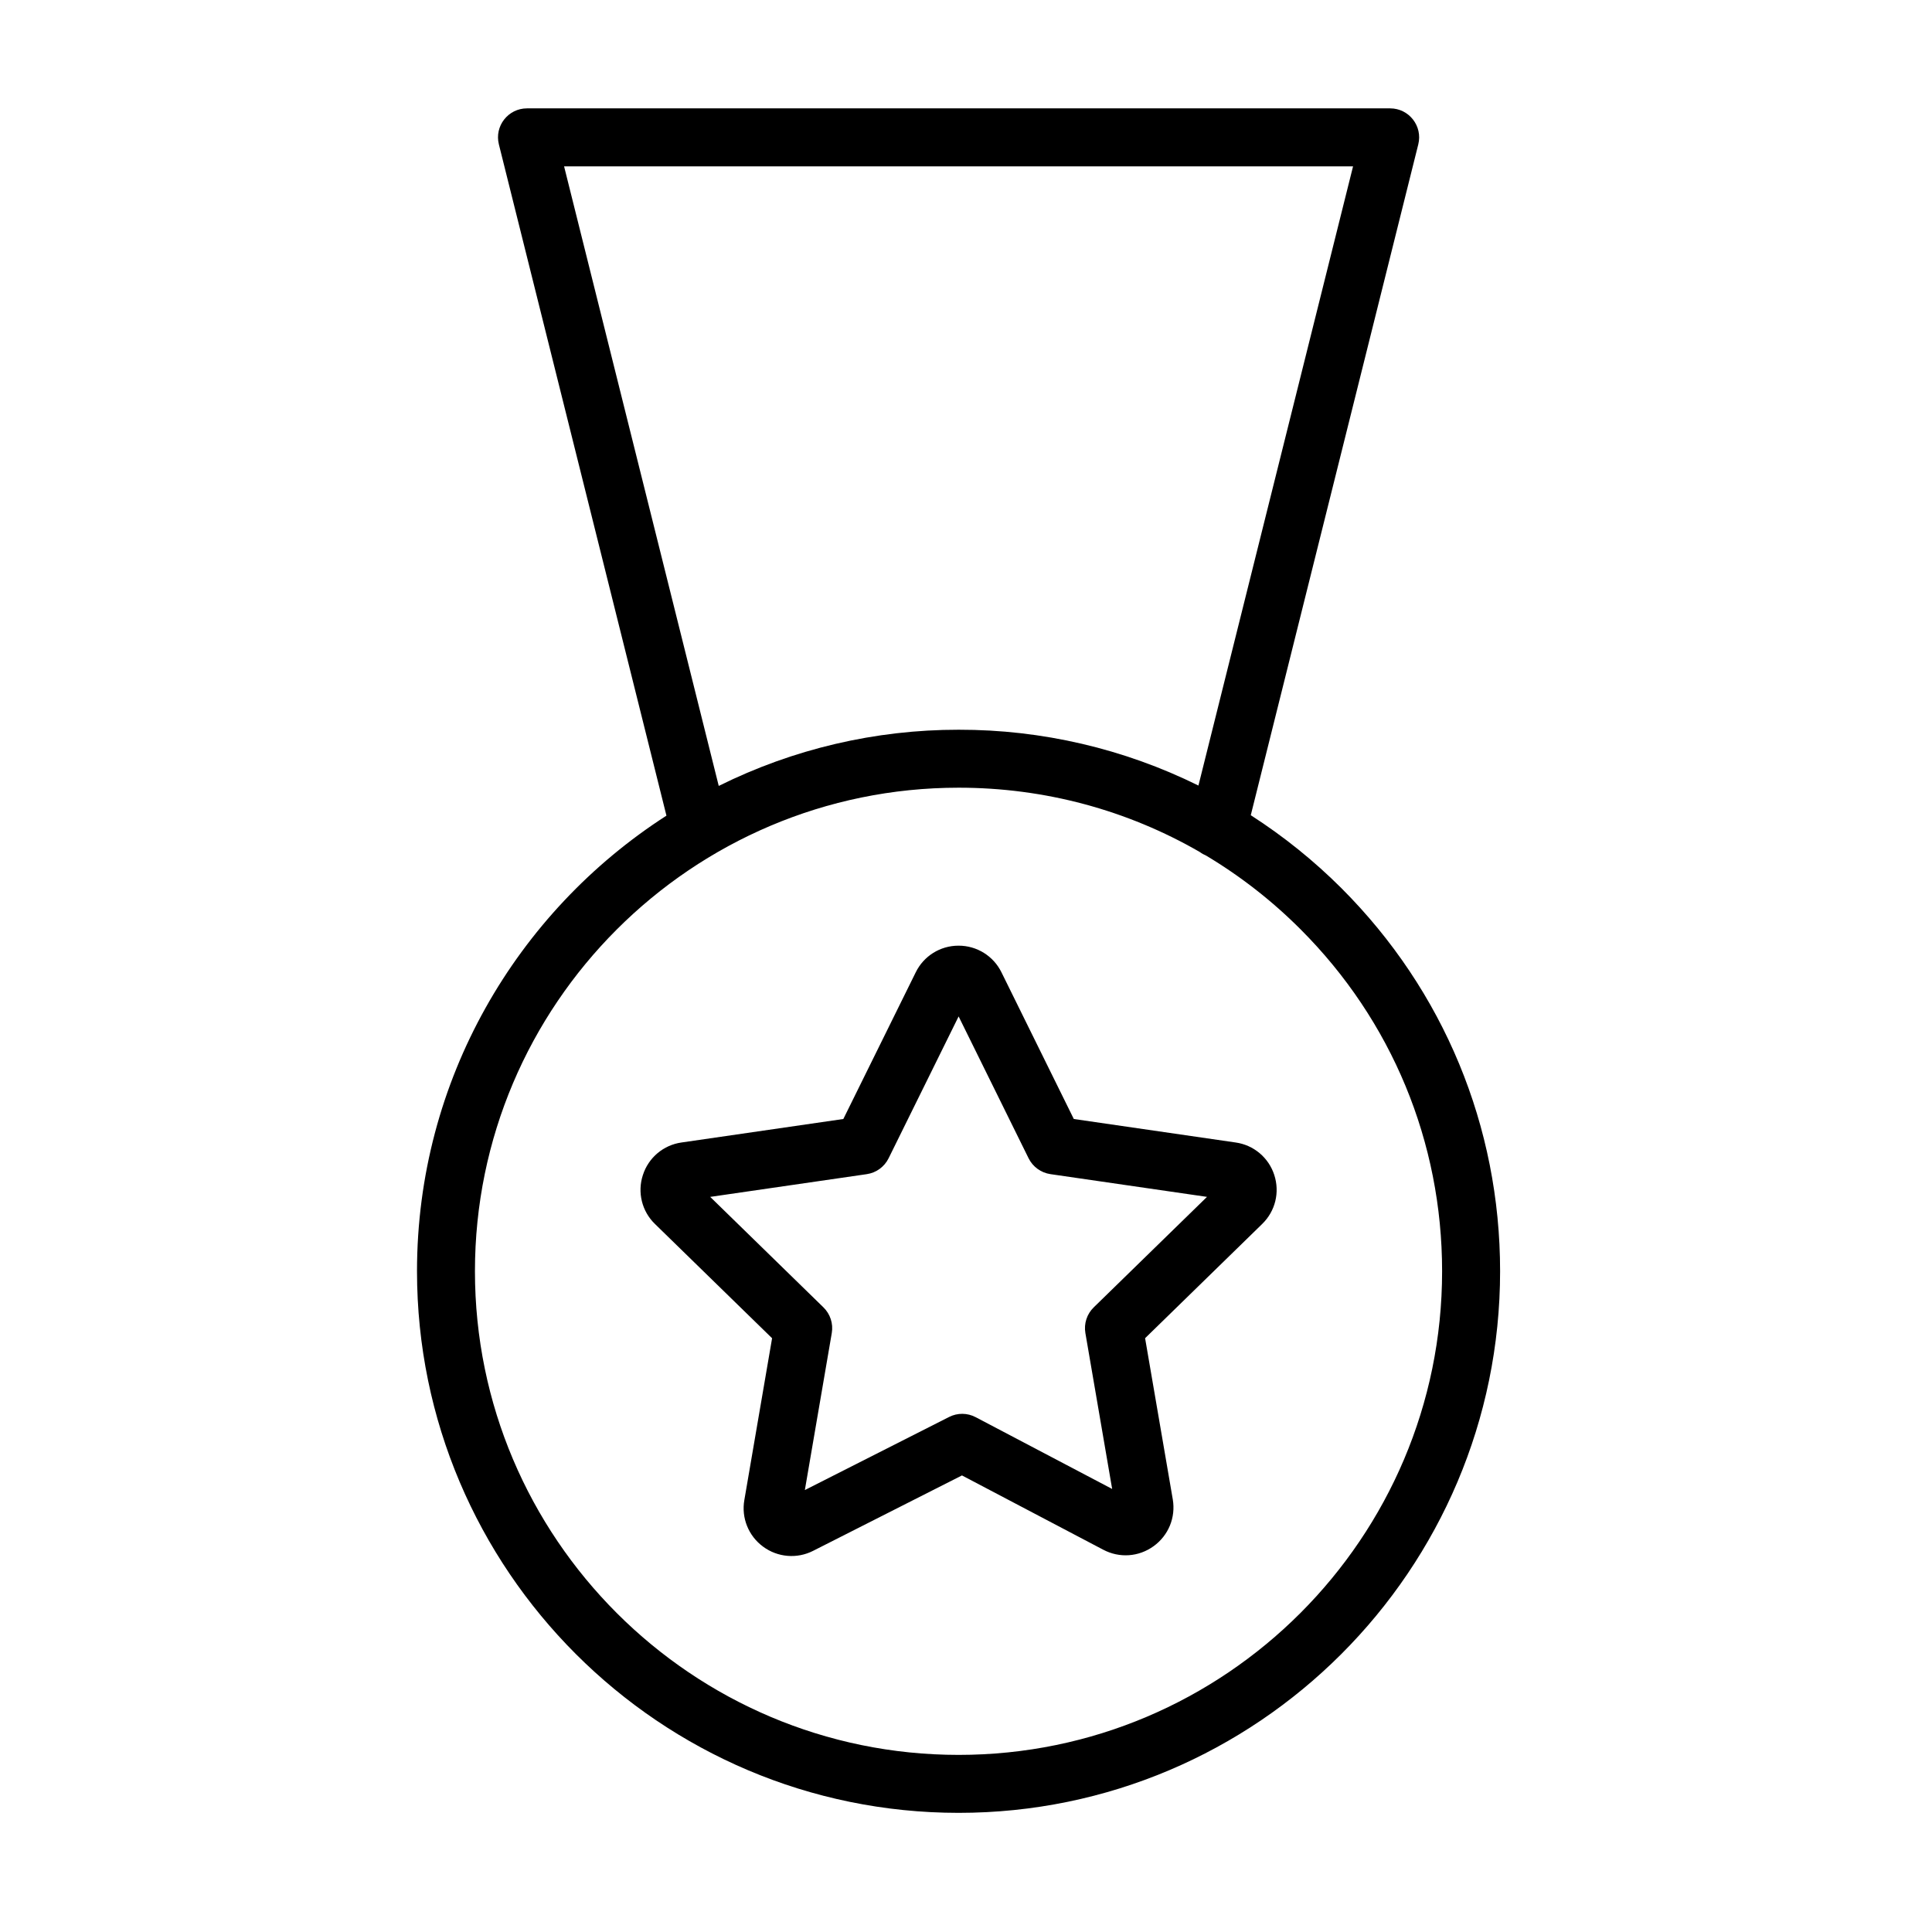 <?xml version="1.0" encoding="UTF-8"?> <svg xmlns="http://www.w3.org/2000/svg" viewBox="0 0 100.00 100.00" data-guides="{&quot;vertical&quot;:[],&quot;horizontal&quot;:[]}"><defs></defs><path fill="rgb(0, 0, 0)" stroke="none" fill-opacity="1" stroke-width="1" stroke-opacity="1" color="rgb(51, 51, 51)" fill-rule="evenodd" id="tSvg123a3414e0c" title="Path 2" d="M69.438 45.978C68.011 44.553 66.436 43.285 64.74 42.195C67.63 30.621 70.52 19.047 73.41 7.473C73.646 6.527 72.93 5.61 71.955 5.609C57.062 5.609 42.17 5.609 27.277 5.609C26.301 5.609 25.585 6.526 25.822 7.473C28.713 19.055 31.604 30.636 34.495 42.218C26.737 47.209 21.584 55.91 21.584 65.798C21.584 81.257 34.162 93.833 49.621 93.833C65.074 93.833 77.645 81.257 77.645 65.798C77.645 58.31 74.729 51.271 69.438 45.978ZM29.197 8.61C42.809 8.61 56.422 8.61 70.034 8.61C67.366 19.293 64.699 29.977 62.031 40.66C58.173 38.753 53.926 37.764 49.622 37.771C49.621 37.771 49.621 37.771 49.62 37.771C45.312 37.767 41.061 38.763 37.202 40.679C34.534 29.989 31.865 19.3 29.197 8.61ZM49.62 90.833C35.814 90.833 24.583 79.603 24.583 65.798C24.583 51.998 35.814 40.771 49.62 40.771C49.621 40.771 49.621 40.771 49.622 40.771C54.076 40.771 58.35 41.933 62.105 44.102C62.202 44.176 62.311 44.235 62.426 44.284C64.207 45.349 65.848 46.631 67.314 48.099C72.041 52.825 74.643 59.111 74.643 65.798C74.645 79.603 63.419 90.833 49.62 90.833Z"></path><path fill="rgb(0, 0, 0)" stroke="none" fill-opacity="1" stroke-width="1" stroke-opacity="1" color="rgb(51, 51, 51)" fill-rule="evenodd" id="tSvgebb870ba25" title="Path 3" d="M63.956 59.135C61.164 58.73 58.372 58.324 55.58 57.919C54.332 55.389 53.084 52.858 51.836 50.328C51.421 49.481 50.558 48.945 49.615 48.948C49.612 48.948 49.61 48.948 49.607 48.948C48.664 48.948 47.805 49.487 47.394 50.336C46.146 52.864 44.899 55.391 43.651 57.919C40.861 58.324 38.071 58.729 35.281 59.134C34.344 59.263 33.565 59.918 33.276 60.819C32.981 61.715 33.224 62.7 33.903 63.355C35.923 65.326 37.943 67.296 39.963 69.267C39.484 72.059 39.006 74.85 38.527 77.642C38.365 78.564 38.741 79.498 39.495 80.052C40.247 80.611 41.252 80.696 42.087 80.271C44.655 78.97 47.223 77.669 49.791 76.368C52.227 77.649 54.663 78.93 57.099 80.211C57.939 80.657 58.94 80.588 59.711 80.03C60.482 79.472 60.862 78.543 60.702 77.603C60.225 74.824 59.747 72.044 59.27 69.265C61.29 67.294 63.31 65.324 65.33 63.353C66.011 62.69 66.25 61.716 65.955 60.813C65.665 59.917 64.889 59.265 63.956 59.135ZM56.61 67.67C56.257 68.015 56.096 68.511 56.179 68.997C56.641 71.687 57.103 74.378 57.565 77.068C55.21 75.83 52.856 74.591 50.501 73.353C50.071 73.126 49.558 73.122 49.125 73.342C46.636 74.603 44.148 75.864 41.659 77.125C42.124 74.416 42.588 71.706 43.053 68.997C43.136 68.511 42.975 68.015 42.622 67.67C40.668 65.764 38.714 63.857 36.76 61.951C39.461 61.559 42.162 61.166 44.863 60.774C45.352 60.703 45.774 60.396 45.993 59.954C47.201 57.506 48.41 55.058 49.618 52.61C50.825 55.058 52.033 57.505 53.24 59.953C53.459 60.395 53.882 60.702 54.37 60.773C57.071 61.165 59.773 61.558 62.474 61.95C60.519 63.857 58.565 65.763 56.61 67.67Z"></path></svg> 